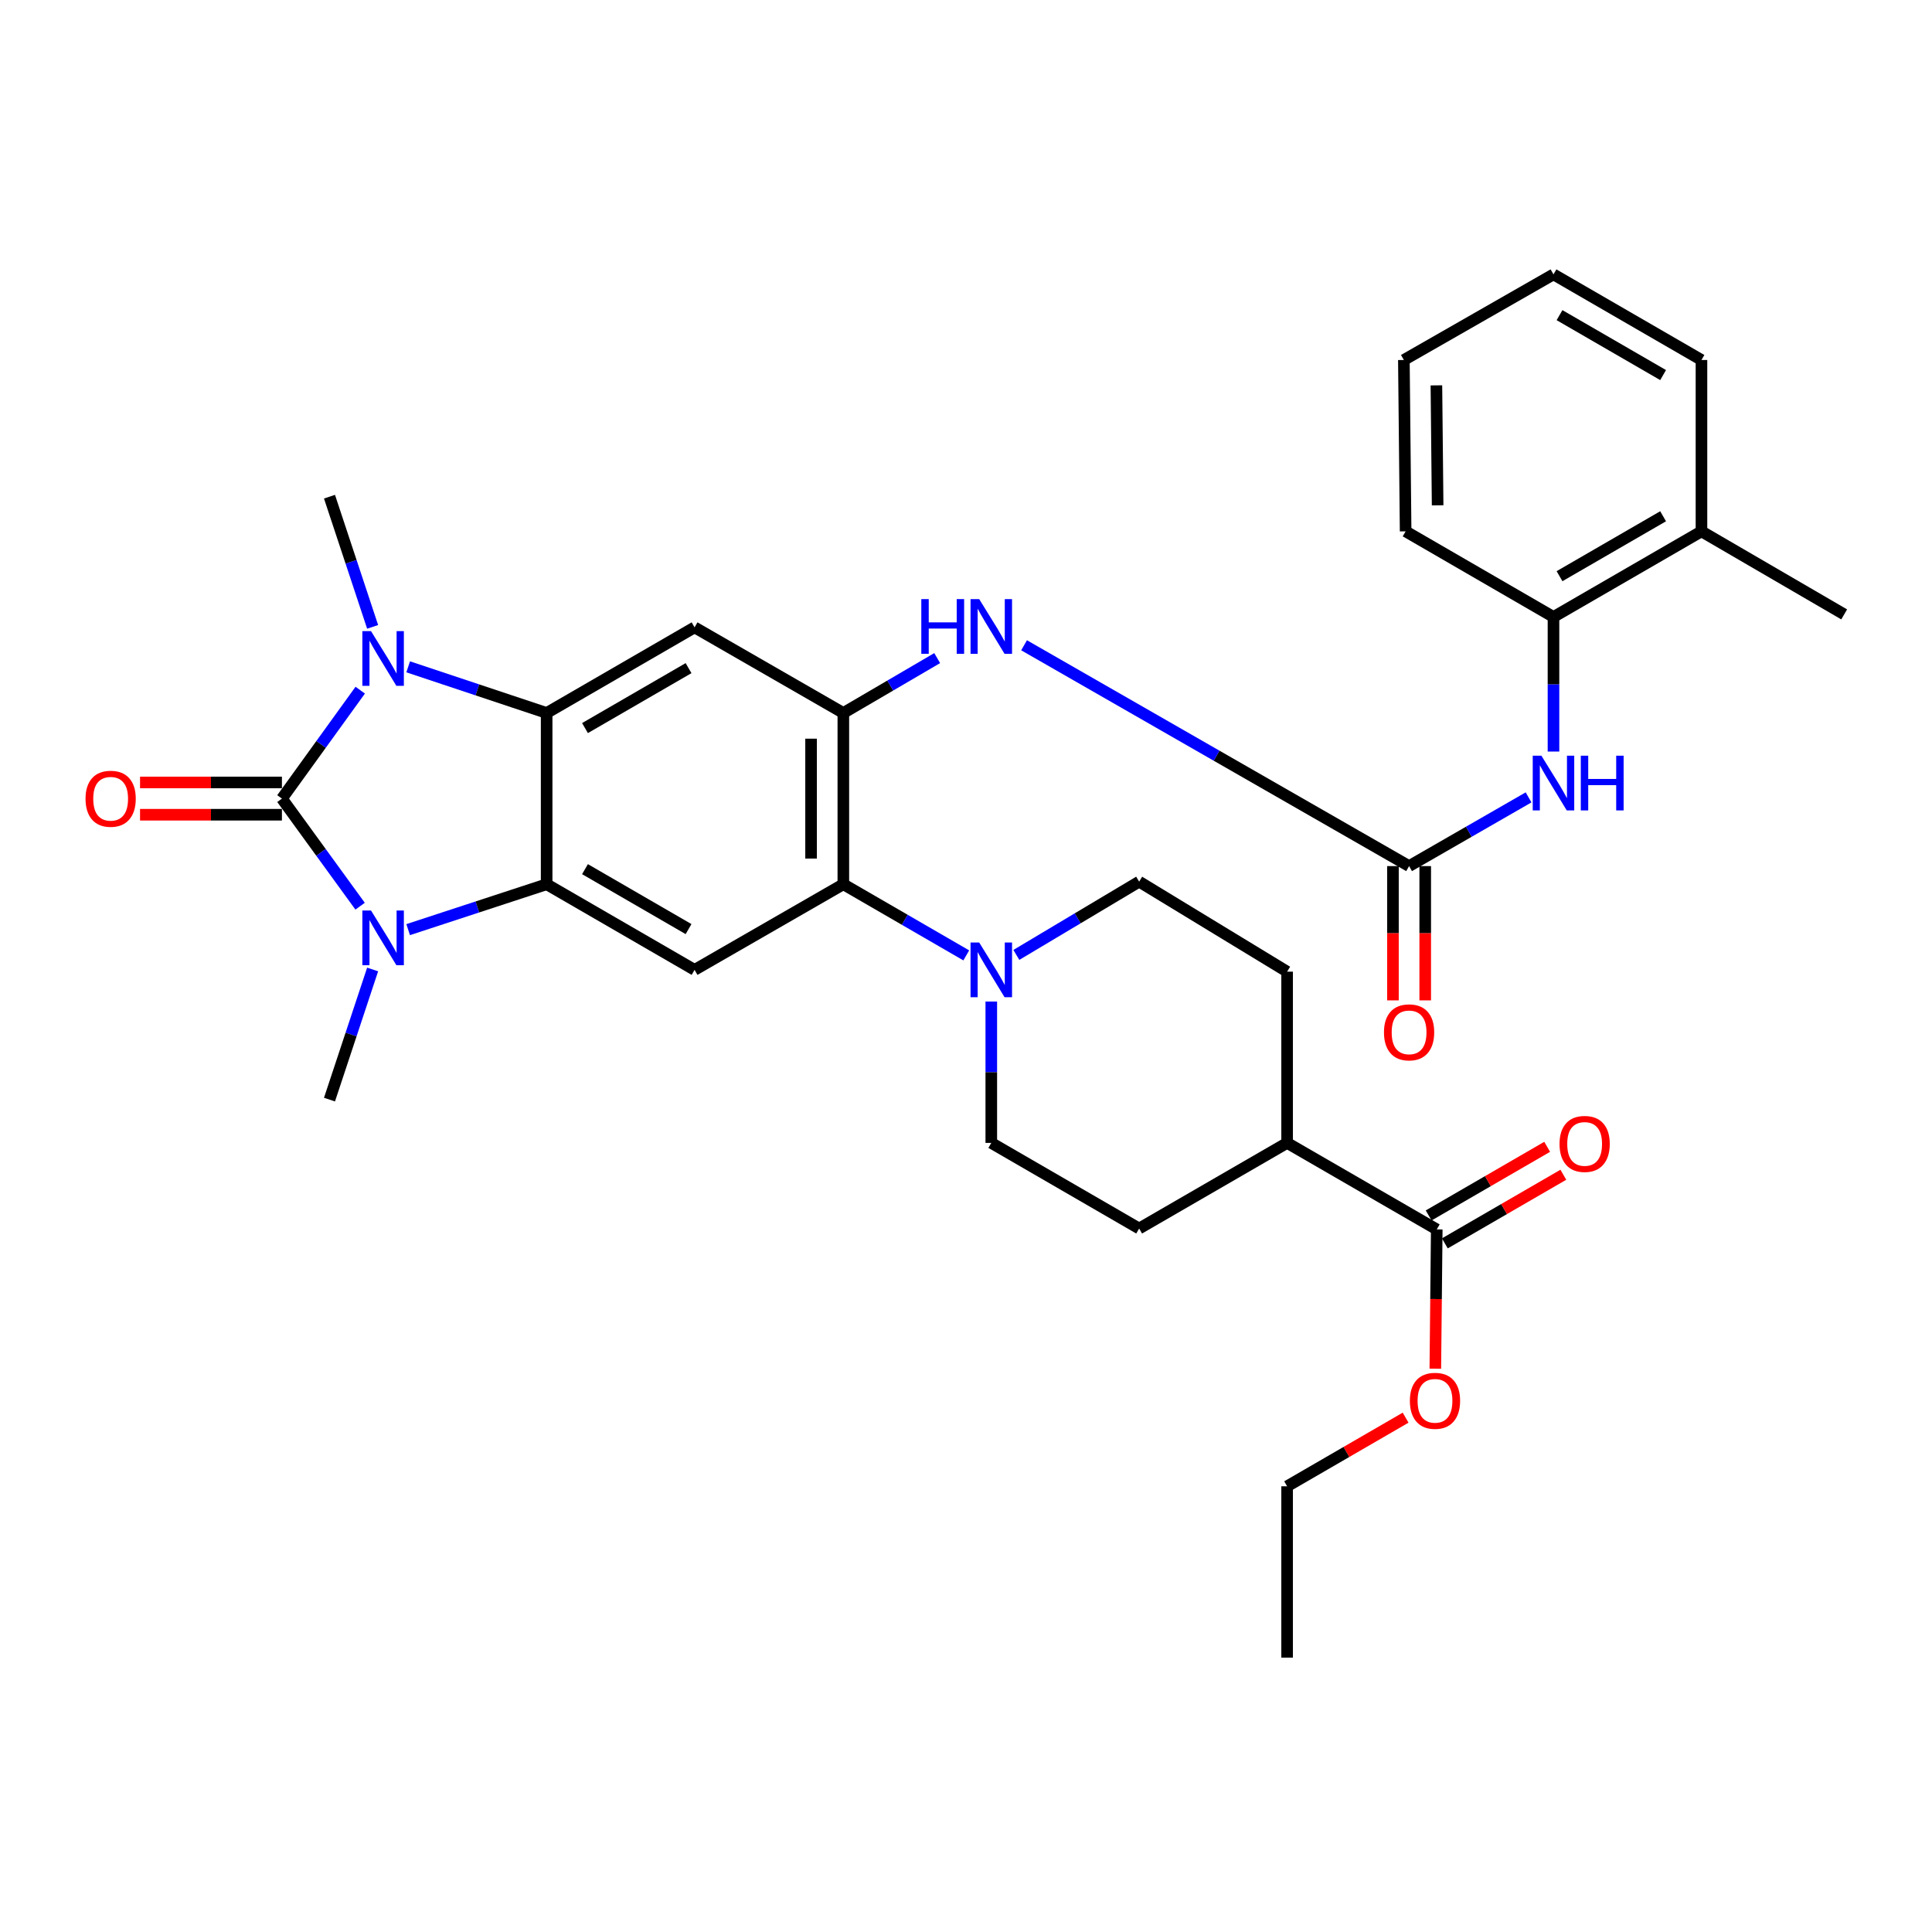 <?xml version='1.0' encoding='iso-8859-1'?>
<svg version='1.1' baseProfile='full'
              xmlns='http://www.w3.org/2000/svg'
                      xmlns:rdkit='http://www.rdkit.org/xml'
                      xmlns:xlink='http://www.w3.org/1999/xlink'
                  xml:space='preserve'
width='1000px' height='1000px' viewBox='0 0 1000 1000'>
<!-- END OF HEADER -->
<rect style='opacity:1.0;fill:#FFFFFF;stroke:none' width='1000' height='1000' x='0' y='0'> </rect>
<path class='bond-0' d='M 145.922,413.353 L 166.189,385.29' style='fill:none;fill-rule:evenodd;stroke:#000000;stroke-width:6px;stroke-linecap:butt;stroke-linejoin:miter;stroke-opacity:1' />
<path class='bond-0' d='M 166.189,385.29 L 186.456,357.227' style='fill:none;fill-rule:evenodd;stroke:#0000FF;stroke-width:6px;stroke-linecap:butt;stroke-linejoin:miter;stroke-opacity:1' />
<path class='bond-1' d='M 145.922,413.353 L 166.156,441.198' style='fill:none;fill-rule:evenodd;stroke:#000000;stroke-width:6px;stroke-linecap:butt;stroke-linejoin:miter;stroke-opacity:1' />
<path class='bond-1' d='M 166.156,441.198 L 186.389,469.043' style='fill:none;fill-rule:evenodd;stroke:#0000FF;stroke-width:6px;stroke-linecap:butt;stroke-linejoin:miter;stroke-opacity:1' />
<path class='bond-13' d='M 145.922,405.002 L 109.204,405.002' style='fill:none;fill-rule:evenodd;stroke:#000000;stroke-width:6px;stroke-linecap:butt;stroke-linejoin:miter;stroke-opacity:1' />
<path class='bond-13' d='M 109.204,405.002 L 72.487,405.002' style='fill:none;fill-rule:evenodd;stroke:#FF0000;stroke-width:6px;stroke-linecap:butt;stroke-linejoin:miter;stroke-opacity:1' />
<path class='bond-13' d='M 145.922,421.705 L 109.204,421.705' style='fill:none;fill-rule:evenodd;stroke:#000000;stroke-width:6px;stroke-linecap:butt;stroke-linejoin:miter;stroke-opacity:1' />
<path class='bond-13' d='M 109.204,421.705 L 72.487,421.705' style='fill:none;fill-rule:evenodd;stroke:#FF0000;stroke-width:6px;stroke-linecap:butt;stroke-linejoin:miter;stroke-opacity:1' />
<path class='bond-2' d='M 211.268,345.154 L 247.104,357.098' style='fill:none;fill-rule:evenodd;stroke:#0000FF;stroke-width:6px;stroke-linecap:butt;stroke-linejoin:miter;stroke-opacity:1' />
<path class='bond-2' d='M 247.104,357.098 L 282.94,369.042' style='fill:none;fill-rule:evenodd;stroke:#000000;stroke-width:6px;stroke-linecap:butt;stroke-linejoin:miter;stroke-opacity:1' />
<path class='bond-23' d='M 192.874,324.465 L 181.708,290.772' style='fill:none;fill-rule:evenodd;stroke:#0000FF;stroke-width:6px;stroke-linecap:butt;stroke-linejoin:miter;stroke-opacity:1' />
<path class='bond-23' d='M 181.708,290.772 L 170.541,257.08' style='fill:none;fill-rule:evenodd;stroke:#000000;stroke-width:6px;stroke-linecap:butt;stroke-linejoin:miter;stroke-opacity:1' />
<path class='bond-3' d='M 211.264,481.18 L 247.102,469.432' style='fill:none;fill-rule:evenodd;stroke:#0000FF;stroke-width:6px;stroke-linecap:butt;stroke-linejoin:miter;stroke-opacity:1' />
<path class='bond-3' d='M 247.102,469.432 L 282.94,457.684' style='fill:none;fill-rule:evenodd;stroke:#000000;stroke-width:6px;stroke-linecap:butt;stroke-linejoin:miter;stroke-opacity:1' />
<path class='bond-24' d='M 192.873,501.796 L 181.707,535.48' style='fill:none;fill-rule:evenodd;stroke:#0000FF;stroke-width:6px;stroke-linecap:butt;stroke-linejoin:miter;stroke-opacity:1' />
<path class='bond-24' d='M 181.707,535.48 L 170.541,569.163' style='fill:none;fill-rule:evenodd;stroke:#000000;stroke-width:6px;stroke-linecap:butt;stroke-linejoin:miter;stroke-opacity:1' />
<path class='bond-5' d='M 282.94,369.042 L 359.508,324.721' style='fill:none;fill-rule:evenodd;stroke:#000000;stroke-width:6px;stroke-linecap:butt;stroke-linejoin:miter;stroke-opacity:1' />
<path class='bond-5' d='M 302.793,376.85 L 356.391,345.826' style='fill:none;fill-rule:evenodd;stroke:#000000;stroke-width:6px;stroke-linecap:butt;stroke-linejoin:miter;stroke-opacity:1' />
<path class='bond-33' d='M 282.94,369.042 L 282.94,457.684' style='fill:none;fill-rule:evenodd;stroke:#000000;stroke-width:6px;stroke-linecap:butt;stroke-linejoin:miter;stroke-opacity:1' />
<path class='bond-7' d='M 282.94,457.684 L 359.508,502.004' style='fill:none;fill-rule:evenodd;stroke:#000000;stroke-width:6px;stroke-linecap:butt;stroke-linejoin:miter;stroke-opacity:1' />
<path class='bond-7' d='M 302.793,449.875 L 356.391,480.9' style='fill:none;fill-rule:evenodd;stroke:#000000;stroke-width:6px;stroke-linecap:butt;stroke-linejoin:miter;stroke-opacity:1' />
<path class='bond-4' d='M 436.513,369.042 L 359.508,324.721' style='fill:none;fill-rule:evenodd;stroke:#000000;stroke-width:6px;stroke-linecap:butt;stroke-linejoin:miter;stroke-opacity:1' />
<path class='bond-10' d='M 436.513,369.042 L 460.8,354.838' style='fill:none;fill-rule:evenodd;stroke:#000000;stroke-width:6px;stroke-linecap:butt;stroke-linejoin:miter;stroke-opacity:1' />
<path class='bond-10' d='M 460.8,354.838 L 485.086,340.635' style='fill:none;fill-rule:evenodd;stroke:#0000FF;stroke-width:6px;stroke-linecap:butt;stroke-linejoin:miter;stroke-opacity:1' />
<path class='bond-34' d='M 436.513,369.042 L 436.513,457.684' style='fill:none;fill-rule:evenodd;stroke:#000000;stroke-width:6px;stroke-linecap:butt;stroke-linejoin:miter;stroke-opacity:1' />
<path class='bond-34' d='M 419.809,382.338 L 419.809,444.387' style='fill:none;fill-rule:evenodd;stroke:#000000;stroke-width:6px;stroke-linecap:butt;stroke-linejoin:miter;stroke-opacity:1' />
<path class='bond-6' d='M 436.513,457.684 L 359.508,502.004' style='fill:none;fill-rule:evenodd;stroke:#000000;stroke-width:6px;stroke-linecap:butt;stroke-linejoin:miter;stroke-opacity:1' />
<path class='bond-9' d='M 436.513,457.684 L 468.326,476.096' style='fill:none;fill-rule:evenodd;stroke:#000000;stroke-width:6px;stroke-linecap:butt;stroke-linejoin:miter;stroke-opacity:1' />
<path class='bond-9' d='M 468.326,476.096 L 500.139,494.508' style='fill:none;fill-rule:evenodd;stroke:#0000FF;stroke-width:6px;stroke-linecap:butt;stroke-linejoin:miter;stroke-opacity:1' />
<path class='bond-8' d='M 729.341,448.292 L 629.702,391.142' style='fill:none;fill-rule:evenodd;stroke:#000000;stroke-width:6px;stroke-linecap:butt;stroke-linejoin:miter;stroke-opacity:1' />
<path class='bond-8' d='M 629.702,391.142 L 530.063,333.992' style='fill:none;fill-rule:evenodd;stroke:#0000FF;stroke-width:6px;stroke-linecap:butt;stroke-linejoin:miter;stroke-opacity:1' />
<path class='bond-11' d='M 729.341,448.292 L 760.263,430.508' style='fill:none;fill-rule:evenodd;stroke:#000000;stroke-width:6px;stroke-linecap:butt;stroke-linejoin:miter;stroke-opacity:1' />
<path class='bond-11' d='M 760.263,430.508 L 791.185,412.724' style='fill:none;fill-rule:evenodd;stroke:#0000FF;stroke-width:6px;stroke-linecap:butt;stroke-linejoin:miter;stroke-opacity:1' />
<path class='bond-18' d='M 720.989,448.292 L 720.989,483.042' style='fill:none;fill-rule:evenodd;stroke:#000000;stroke-width:6px;stroke-linecap:butt;stroke-linejoin:miter;stroke-opacity:1' />
<path class='bond-18' d='M 720.989,483.042 L 720.989,517.792' style='fill:none;fill-rule:evenodd;stroke:#FF0000;stroke-width:6px;stroke-linecap:butt;stroke-linejoin:miter;stroke-opacity:1' />
<path class='bond-18' d='M 737.692,448.292 L 737.692,483.042' style='fill:none;fill-rule:evenodd;stroke:#000000;stroke-width:6px;stroke-linecap:butt;stroke-linejoin:miter;stroke-opacity:1' />
<path class='bond-18' d='M 737.692,483.042 L 737.692,517.792' style='fill:none;fill-rule:evenodd;stroke:#FF0000;stroke-width:6px;stroke-linecap:butt;stroke-linejoin:miter;stroke-opacity:1' />
<path class='bond-16' d='M 526.059,494.266 L 557.84,475.302' style='fill:none;fill-rule:evenodd;stroke:#0000FF;stroke-width:6px;stroke-linecap:butt;stroke-linejoin:miter;stroke-opacity:1' />
<path class='bond-16' d='M 557.84,475.302 L 589.622,456.338' style='fill:none;fill-rule:evenodd;stroke:#000000;stroke-width:6px;stroke-linecap:butt;stroke-linejoin:miter;stroke-opacity:1' />
<path class='bond-17' d='M 513.091,518.403 L 513.091,554.984' style='fill:none;fill-rule:evenodd;stroke:#0000FF;stroke-width:6px;stroke-linecap:butt;stroke-linejoin:miter;stroke-opacity:1' />
<path class='bond-17' d='M 513.091,554.984 L 513.091,591.565' style='fill:none;fill-rule:evenodd;stroke:#000000;stroke-width:6px;stroke-linecap:butt;stroke-linejoin:miter;stroke-opacity:1' />
<path class='bond-14' d='M 804.081,388.999 L 804.081,354.169' style='fill:none;fill-rule:evenodd;stroke:#0000FF;stroke-width:6px;stroke-linecap:butt;stroke-linejoin:miter;stroke-opacity:1' />
<path class='bond-14' d='M 804.081,354.169 L 804.081,319.339' style='fill:none;fill-rule:evenodd;stroke:#000000;stroke-width:6px;stroke-linecap:butt;stroke-linejoin:miter;stroke-opacity:1' />
<path class='bond-12' d='M 743.659,636.34 L 666.209,591.565' style='fill:none;fill-rule:evenodd;stroke:#000000;stroke-width:6px;stroke-linecap:butt;stroke-linejoin:miter;stroke-opacity:1' />
<path class='bond-19' d='M 747.845,643.568 L 778.514,625.807' style='fill:none;fill-rule:evenodd;stroke:#000000;stroke-width:6px;stroke-linecap:butt;stroke-linejoin:miter;stroke-opacity:1' />
<path class='bond-19' d='M 778.514,625.807 L 809.183,608.047' style='fill:none;fill-rule:evenodd;stroke:#FF0000;stroke-width:6px;stroke-linecap:butt;stroke-linejoin:miter;stroke-opacity:1' />
<path class='bond-19' d='M 739.474,629.113 L 770.143,611.352' style='fill:none;fill-rule:evenodd;stroke:#000000;stroke-width:6px;stroke-linecap:butt;stroke-linejoin:miter;stroke-opacity:1' />
<path class='bond-19' d='M 770.143,611.352 L 800.813,593.592' style='fill:none;fill-rule:evenodd;stroke:#FF0000;stroke-width:6px;stroke-linecap:butt;stroke-linejoin:miter;stroke-opacity:1' />
<path class='bond-25' d='M 743.659,636.34 L 743.29,672.389' style='fill:none;fill-rule:evenodd;stroke:#000000;stroke-width:6px;stroke-linecap:butt;stroke-linejoin:miter;stroke-opacity:1' />
<path class='bond-25' d='M 743.29,672.389 L 742.92,708.437' style='fill:none;fill-rule:evenodd;stroke:#FF0000;stroke-width:6px;stroke-linecap:butt;stroke-linejoin:miter;stroke-opacity:1' />
<path class='bond-20' d='M 804.081,319.339 L 880.677,275.027' style='fill:none;fill-rule:evenodd;stroke:#000000;stroke-width:6px;stroke-linecap:butt;stroke-linejoin:miter;stroke-opacity:1' />
<path class='bond-20' d='M 807.206,298.233 L 860.823,267.215' style='fill:none;fill-rule:evenodd;stroke:#000000;stroke-width:6px;stroke-linecap:butt;stroke-linejoin:miter;stroke-opacity:1' />
<path class='bond-26' d='M 804.081,319.339 L 727.55,275.027' style='fill:none;fill-rule:evenodd;stroke:#000000;stroke-width:6px;stroke-linecap:butt;stroke-linejoin:miter;stroke-opacity:1' />
<path class='bond-15' d='M 666.209,591.565 L 589.622,635.876' style='fill:none;fill-rule:evenodd;stroke:#000000;stroke-width:6px;stroke-linecap:butt;stroke-linejoin:miter;stroke-opacity:1' />
<path class='bond-35' d='M 666.209,591.565 L 666.209,502.932' style='fill:none;fill-rule:evenodd;stroke:#000000;stroke-width:6px;stroke-linecap:butt;stroke-linejoin:miter;stroke-opacity:1' />
<path class='bond-22' d='M 589.622,456.338 L 666.209,502.932' style='fill:none;fill-rule:evenodd;stroke:#000000;stroke-width:6px;stroke-linecap:butt;stroke-linejoin:miter;stroke-opacity:1' />
<path class='bond-21' d='M 513.091,591.565 L 589.622,635.876' style='fill:none;fill-rule:evenodd;stroke:#000000;stroke-width:6px;stroke-linecap:butt;stroke-linejoin:miter;stroke-opacity:1' />
<path class='bond-27' d='M 880.677,275.027 L 954.545,318.012' style='fill:none;fill-rule:evenodd;stroke:#000000;stroke-width:6px;stroke-linecap:butt;stroke-linejoin:miter;stroke-opacity:1' />
<path class='bond-28' d='M 880.677,275.027 L 880.677,186.33' style='fill:none;fill-rule:evenodd;stroke:#000000;stroke-width:6px;stroke-linecap:butt;stroke-linejoin:miter;stroke-opacity:1' />
<path class='bond-29' d='M 727.539,733.783 L 696.874,751.543' style='fill:none;fill-rule:evenodd;stroke:#FF0000;stroke-width:6px;stroke-linecap:butt;stroke-linejoin:miter;stroke-opacity:1' />
<path class='bond-29' d='M 696.874,751.543 L 666.209,769.303' style='fill:none;fill-rule:evenodd;stroke:#000000;stroke-width:6px;stroke-linecap:butt;stroke-linejoin:miter;stroke-opacity:1' />
<path class='bond-31' d='M 727.55,275.027 L 726.64,186.33' style='fill:none;fill-rule:evenodd;stroke:#000000;stroke-width:6px;stroke-linecap:butt;stroke-linejoin:miter;stroke-opacity:1' />
<path class='bond-31' d='M 744.116,261.551 L 743.479,199.463' style='fill:none;fill-rule:evenodd;stroke:#000000;stroke-width:6px;stroke-linecap:butt;stroke-linejoin:miter;stroke-opacity:1' />
<path class='bond-36' d='M 880.677,186.33 L 804.081,142.018' style='fill:none;fill-rule:evenodd;stroke:#000000;stroke-width:6px;stroke-linecap:butt;stroke-linejoin:miter;stroke-opacity:1' />
<path class='bond-36' d='M 860.823,194.142 L 807.206,163.124' style='fill:none;fill-rule:evenodd;stroke:#000000;stroke-width:6px;stroke-linecap:butt;stroke-linejoin:miter;stroke-opacity:1' />
<path class='bond-30' d='M 666.209,769.303 L 666.209,857.982' style='fill:none;fill-rule:evenodd;stroke:#000000;stroke-width:6px;stroke-linecap:butt;stroke-linejoin:miter;stroke-opacity:1' />
<path class='bond-32' d='M 726.64,186.33 L 804.081,142.018' style='fill:none;fill-rule:evenodd;stroke:#000000;stroke-width:6px;stroke-linecap:butt;stroke-linejoin:miter;stroke-opacity:1' />
<path  class='atom-1' d='M 192.038 326.671
L 201.318 341.671
Q 202.238 343.151, 203.718 345.831
Q 205.198 348.511, 205.278 348.671
L 205.278 326.671
L 209.038 326.671
L 209.038 354.991
L 205.158 354.991
L 195.198 338.591
Q 194.038 336.671, 192.798 334.471
Q 191.598 332.271, 191.238 331.591
L 191.238 354.991
L 187.558 354.991
L 187.558 326.671
L 192.038 326.671
' fill='#0000FF'/>
<path  class='atom-2' d='M 192.038 471.271
L 201.318 486.271
Q 202.238 487.751, 203.718 490.431
Q 205.198 493.111, 205.278 493.271
L 205.278 471.271
L 209.038 471.271
L 209.038 499.591
L 205.158 499.591
L 195.198 483.191
Q 194.038 481.271, 192.798 479.071
Q 191.598 476.871, 191.238 476.191
L 191.238 499.591
L 187.558 499.591
L 187.558 471.271
L 192.038 471.271
' fill='#0000FF'/>
<path  class='atom-10' d='M 506.831 487.844
L 516.111 502.844
Q 517.031 504.324, 518.511 507.004
Q 519.991 509.684, 520.071 509.844
L 520.071 487.844
L 523.831 487.844
L 523.831 516.164
L 519.951 516.164
L 509.991 499.764
Q 508.831 497.844, 507.591 495.644
Q 506.391 493.444, 506.031 492.764
L 506.031 516.164
L 502.351 516.164
L 502.351 487.844
L 506.831 487.844
' fill='#0000FF'/>
<path  class='atom-11' d='M 476.871 310.097
L 480.711 310.097
L 480.711 322.137
L 495.191 322.137
L 495.191 310.097
L 499.031 310.097
L 499.031 338.417
L 495.191 338.417
L 495.191 325.337
L 480.711 325.337
L 480.711 338.417
L 476.871 338.417
L 476.871 310.097
' fill='#0000FF'/>
<path  class='atom-11' d='M 506.831 310.097
L 516.111 325.097
Q 517.031 326.577, 518.511 329.257
Q 519.991 331.937, 520.071 332.097
L 520.071 310.097
L 523.831 310.097
L 523.831 338.417
L 519.951 338.417
L 509.991 322.017
Q 508.831 320.097, 507.591 317.897
Q 506.391 315.697, 506.031 315.017
L 506.031 338.417
L 502.351 338.417
L 502.351 310.097
L 506.831 310.097
' fill='#0000FF'/>
<path  class='atom-12' d='M 797.821 391.148
L 807.101 406.148
Q 808.021 407.628, 809.501 410.308
Q 810.981 412.988, 811.061 413.148
L 811.061 391.148
L 814.821 391.148
L 814.821 419.468
L 810.941 419.468
L 800.981 403.068
Q 799.821 401.148, 798.581 398.948
Q 797.381 396.748, 797.021 396.068
L 797.021 419.468
L 793.341 419.468
L 793.341 391.148
L 797.821 391.148
' fill='#0000FF'/>
<path  class='atom-12' d='M 818.221 391.148
L 822.061 391.148
L 822.061 403.188
L 836.541 403.188
L 836.541 391.148
L 840.381 391.148
L 840.381 419.468
L 836.541 419.468
L 836.541 406.388
L 822.061 406.388
L 822.061 419.468
L 818.221 419.468
L 818.221 391.148
' fill='#0000FF'/>
<path  class='atom-14' d='M 44.271 413.433
Q 44.271 406.633, 47.631 402.833
Q 50.991 399.033, 57.271 399.033
Q 63.551 399.033, 66.911 402.833
Q 70.271 406.633, 70.271 413.433
Q 70.271 420.313, 66.871 424.233
Q 63.471 428.113, 57.271 428.113
Q 51.031 428.113, 47.631 424.233
Q 44.271 420.353, 44.271 413.433
M 57.271 424.913
Q 61.591 424.913, 63.911 422.033
Q 66.271 419.113, 66.271 413.433
Q 66.271 407.873, 63.911 405.073
Q 61.591 402.233, 57.271 402.233
Q 52.951 402.233, 50.591 405.033
Q 48.271 407.833, 48.271 413.433
Q 48.271 419.153, 50.591 422.033
Q 52.951 424.913, 57.271 424.913
' fill='#FF0000'/>
<path  class='atom-19' d='M 716.341 534.341
Q 716.341 527.541, 719.701 523.741
Q 723.061 519.941, 729.341 519.941
Q 735.621 519.941, 738.981 523.741
Q 742.341 527.541, 742.341 534.341
Q 742.341 541.221, 738.941 545.141
Q 735.541 549.021, 729.341 549.021
Q 723.101 549.021, 719.701 545.141
Q 716.341 541.261, 716.341 534.341
M 729.341 545.821
Q 733.661 545.821, 735.981 542.941
Q 738.341 540.021, 738.341 534.341
Q 738.341 528.781, 735.981 525.981
Q 733.661 523.141, 729.341 523.141
Q 725.021 523.141, 722.661 525.941
Q 720.341 528.741, 720.341 534.341
Q 720.341 540.061, 722.661 542.941
Q 725.021 545.821, 729.341 545.821
' fill='#FF0000'/>
<path  class='atom-20' d='M 807.209 592.09
Q 807.209 585.29, 810.569 581.49
Q 813.929 577.69, 820.209 577.69
Q 826.489 577.69, 829.849 581.49
Q 833.209 585.29, 833.209 592.09
Q 833.209 598.97, 829.809 602.89
Q 826.409 606.77, 820.209 606.77
Q 813.969 606.77, 810.569 602.89
Q 807.209 599.01, 807.209 592.09
M 820.209 603.57
Q 824.529 603.57, 826.849 600.69
Q 829.209 597.77, 829.209 592.09
Q 829.209 586.53, 826.849 583.73
Q 824.529 580.89, 820.209 580.89
Q 815.889 580.89, 813.529 583.69
Q 811.209 586.49, 811.209 592.09
Q 811.209 597.81, 813.529 600.69
Q 815.889 603.57, 820.209 603.57
' fill='#FF0000'/>
<path  class='atom-26' d='M 729.75 725.053
Q 729.75 718.253, 733.11 714.453
Q 736.47 710.653, 742.75 710.653
Q 749.03 710.653, 752.39 714.453
Q 755.75 718.253, 755.75 725.053
Q 755.75 731.933, 752.35 735.853
Q 748.95 739.733, 742.75 739.733
Q 736.51 739.733, 733.11 735.853
Q 729.75 731.973, 729.75 725.053
M 742.75 736.533
Q 747.07 736.533, 749.39 733.653
Q 751.75 730.733, 751.75 725.053
Q 751.75 719.493, 749.39 716.693
Q 747.07 713.853, 742.75 713.853
Q 738.43 713.853, 736.07 716.653
Q 733.75 719.453, 733.75 725.053
Q 733.75 730.773, 736.07 733.653
Q 738.43 736.533, 742.75 736.533
' fill='#FF0000'/>
</svg>
